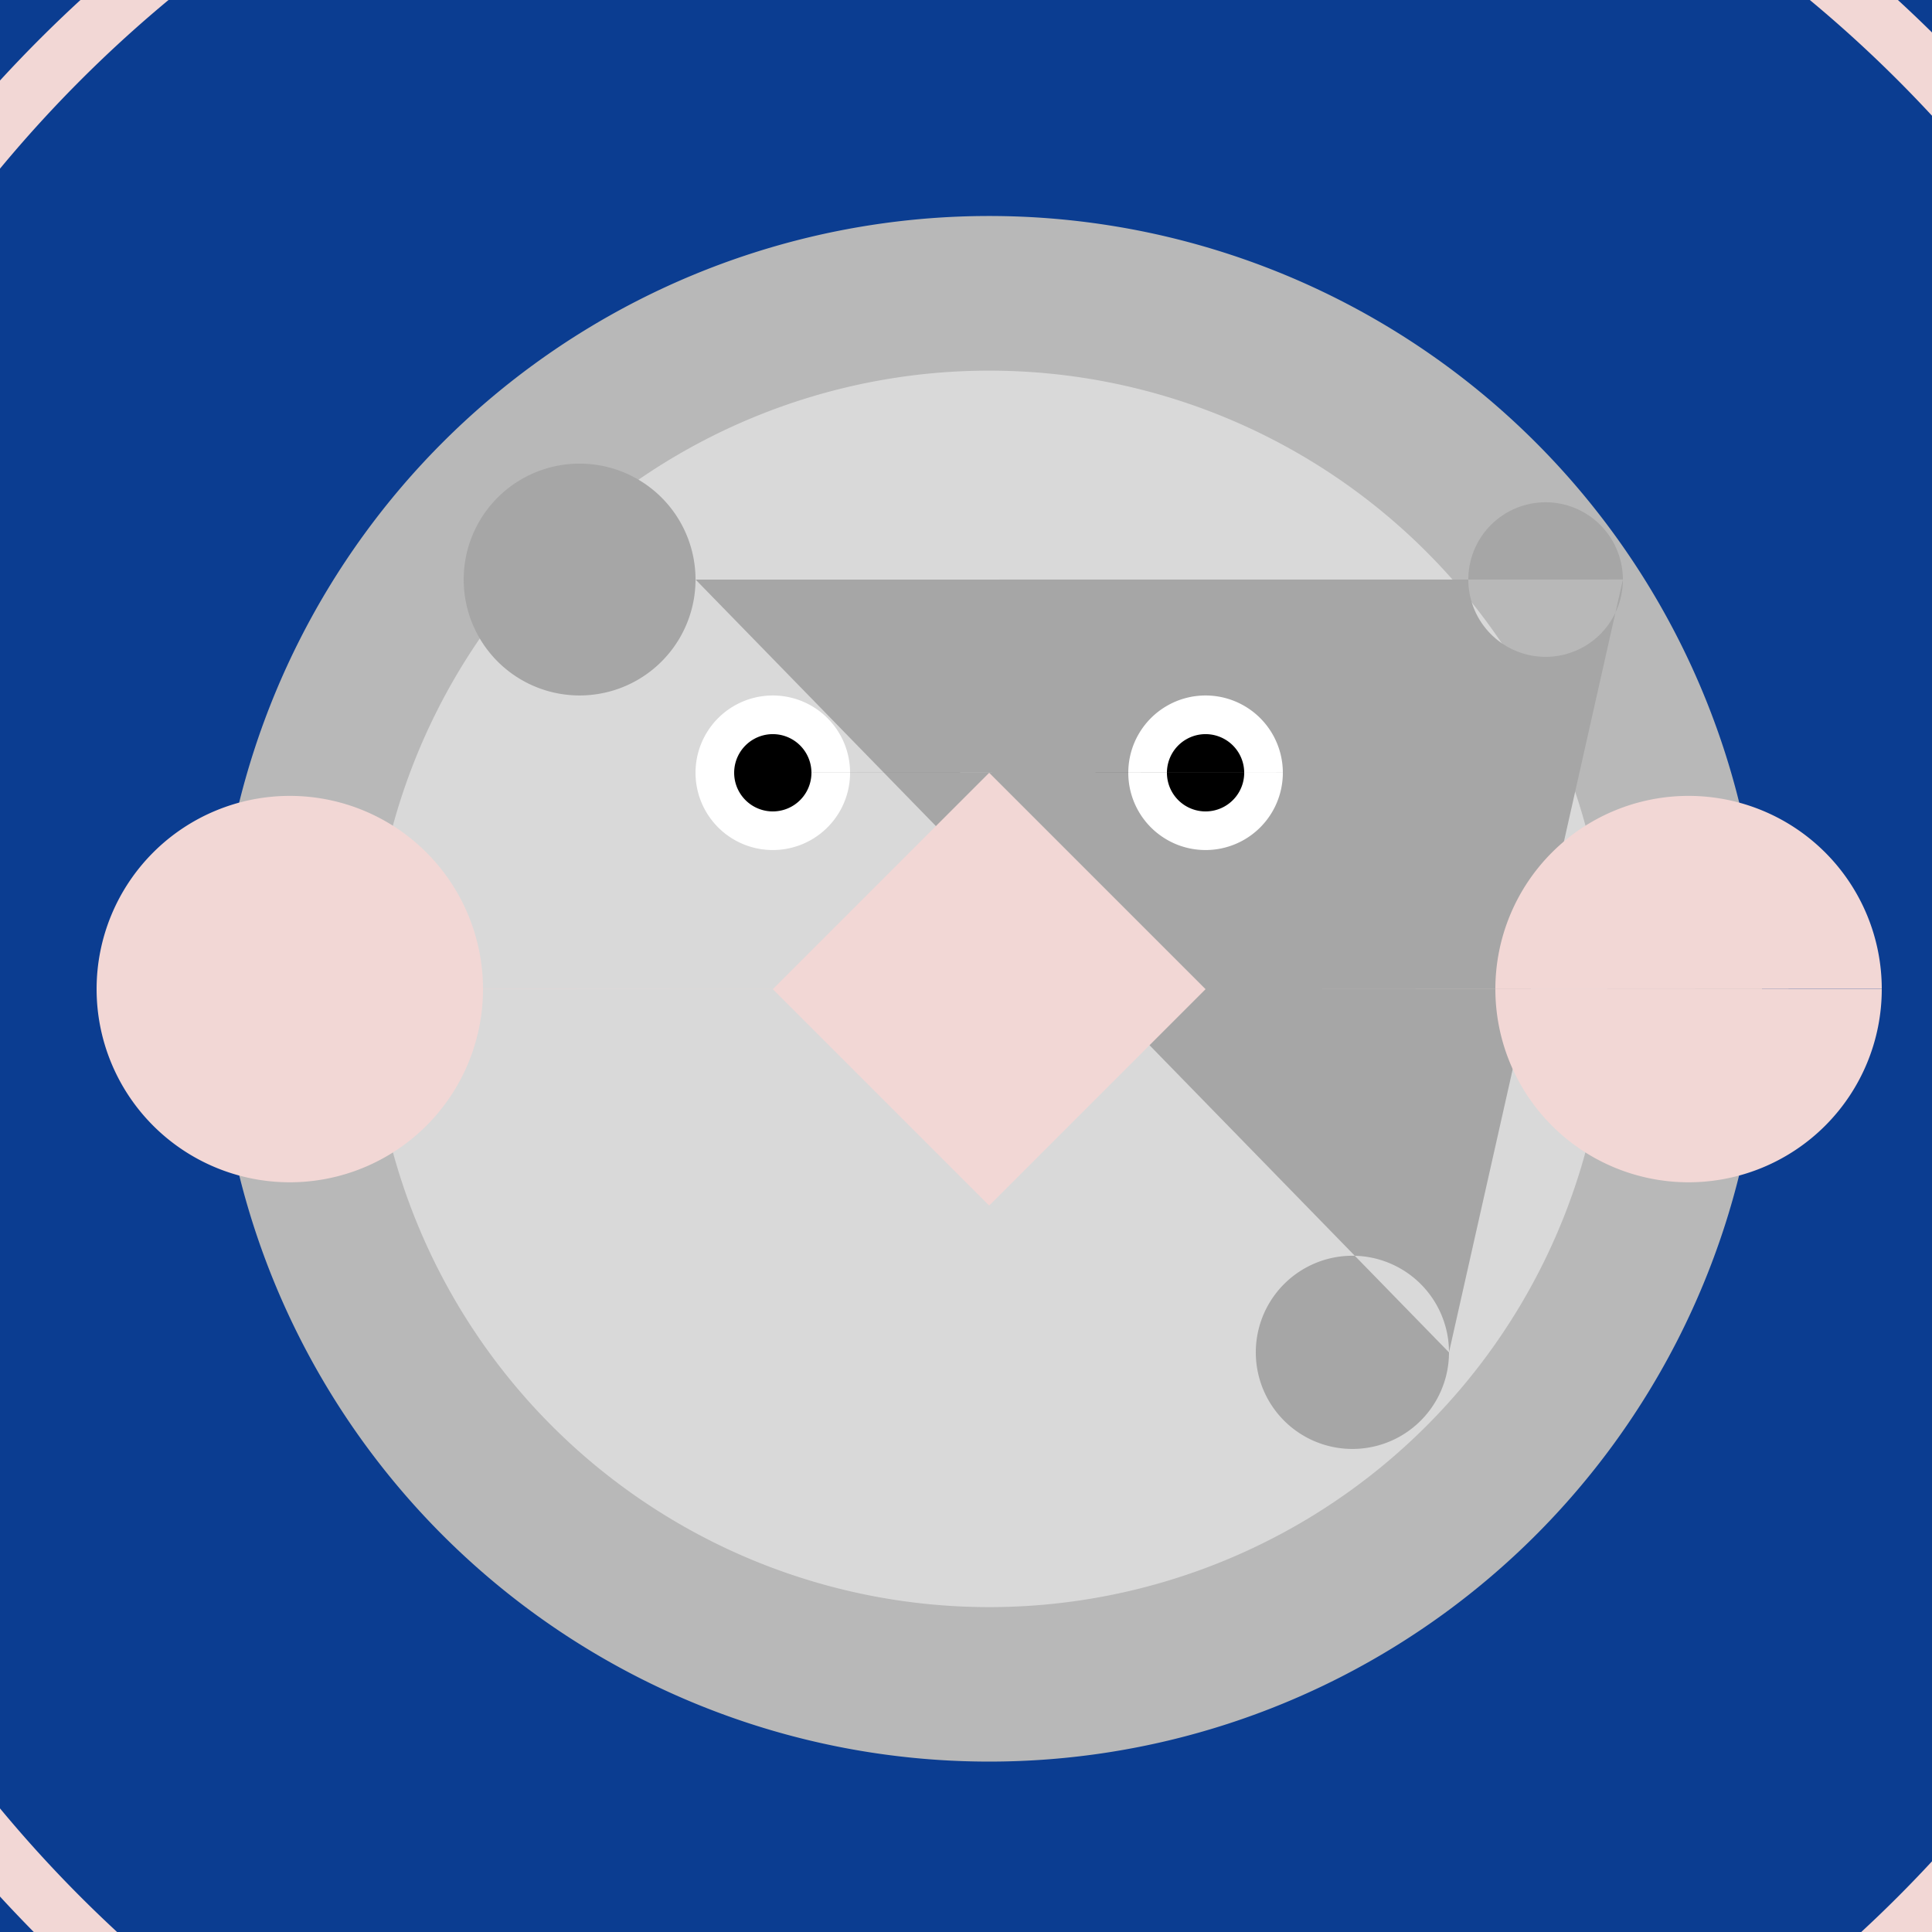 <!--

Generated by DrawGPT.
Free, open source, AI generated images in SVG, PNG, and HTML Canvas format.
https://drawgpt.ai

Created: 2023-09-26T20:24:06.886Z
Link: https://drawgpt.ai/prompt/59301/

-->
<svg xmlns="http://www.w3.org/2000/svg" xmlns:xlink="http://www.w3.org/1999/xlink" width="500" height="500"><defs><radialGradient id="c2s_1" cx="256px" cy="256px" r="240px" fx="256px" fy="256px" gradientUnits="userSpaceOnUse"/></defs><g><rect fill="#0b3d91" stroke="none" x="0" y="0" width="512" height="512"/><path fill="#b8b8b8" stroke="none" paint-order="stroke fill markers" d=" M 456 256 A 200 200 0 1 1 456 255.8"/><path fill="#d9d9d9" stroke="none" paint-order="stroke fill markers" d=" M 416 256 A 160 160 0 1 1 416 255.84"/><path fill="#a6a6a6" stroke="none" paint-order="stroke fill markers" d=" M 180 150 A 30 30 0 1 1 180 149.97 L 375 350 A 25 25 0 1 1 375 349.975 L 420 150 A 20 20 0 1 1 420 149.98"/><path fill="url(#c2s_1)" stroke="none" paint-order="stroke fill markers" d=" M 496 256 A 240 240 0 1 1 496 255.76"/><path fill="url(#c2s_1)" stroke="#f2d7d5" paint-order="fill stroke markers" d=" M 656 256 A 400 400 0 1 1 656 255.6" stroke-miterlimit="10" stroke-width="5" stroke-dasharray=""/><path fill="url(#c2s_1)" stroke="#f2d7d5" paint-order="fill stroke markers" d=" M 596 256 A 340 340 0 1 1 596 255.66" stroke-miterlimit="10" stroke-width="15" stroke-dasharray=""/><path fill="url(#c2s_1)" stroke="#f2d7d5" paint-order="fill stroke markers" d=" M 636 256 A 380 380 0 1 1 636 255.62" stroke-miterlimit="10" stroke-width="10" stroke-dasharray=""/><path fill="url(#c2s_1)" stroke="#f2d7d5" paint-order="fill stroke markers" d=" M 676 256 A 420 420 0 1 1 676 255.58" stroke-miterlimit="10" stroke-width="5" stroke-dasharray=""/><path fill="#f2d7d5" stroke="none" paint-order="stroke fill markers" d=" M 125 256 A 50 50 0 1 1 125 255.95 L 487 256 A 50 50 0 1 1 487 255.95"/><path fill="#f2d7d5" stroke="none" paint-order="stroke fill markers" d=" M 256 200 L 200 256 L 256 312 L 312 256 Z"/><path fill="#ffffff" stroke="none" paint-order="stroke fill markers" d=" M 220 200 A 20 20 0 1 1 220 199.98 L 332 200 A 20 20 0 1 1 332 199.98"/><path fill="#000000" stroke="none" paint-order="stroke fill markers" d=" M 210 200 A 10 10 0 1 1 210 199.99 L 322 200 A 10 10 0 1 1 322 199.99"/></g></svg>
